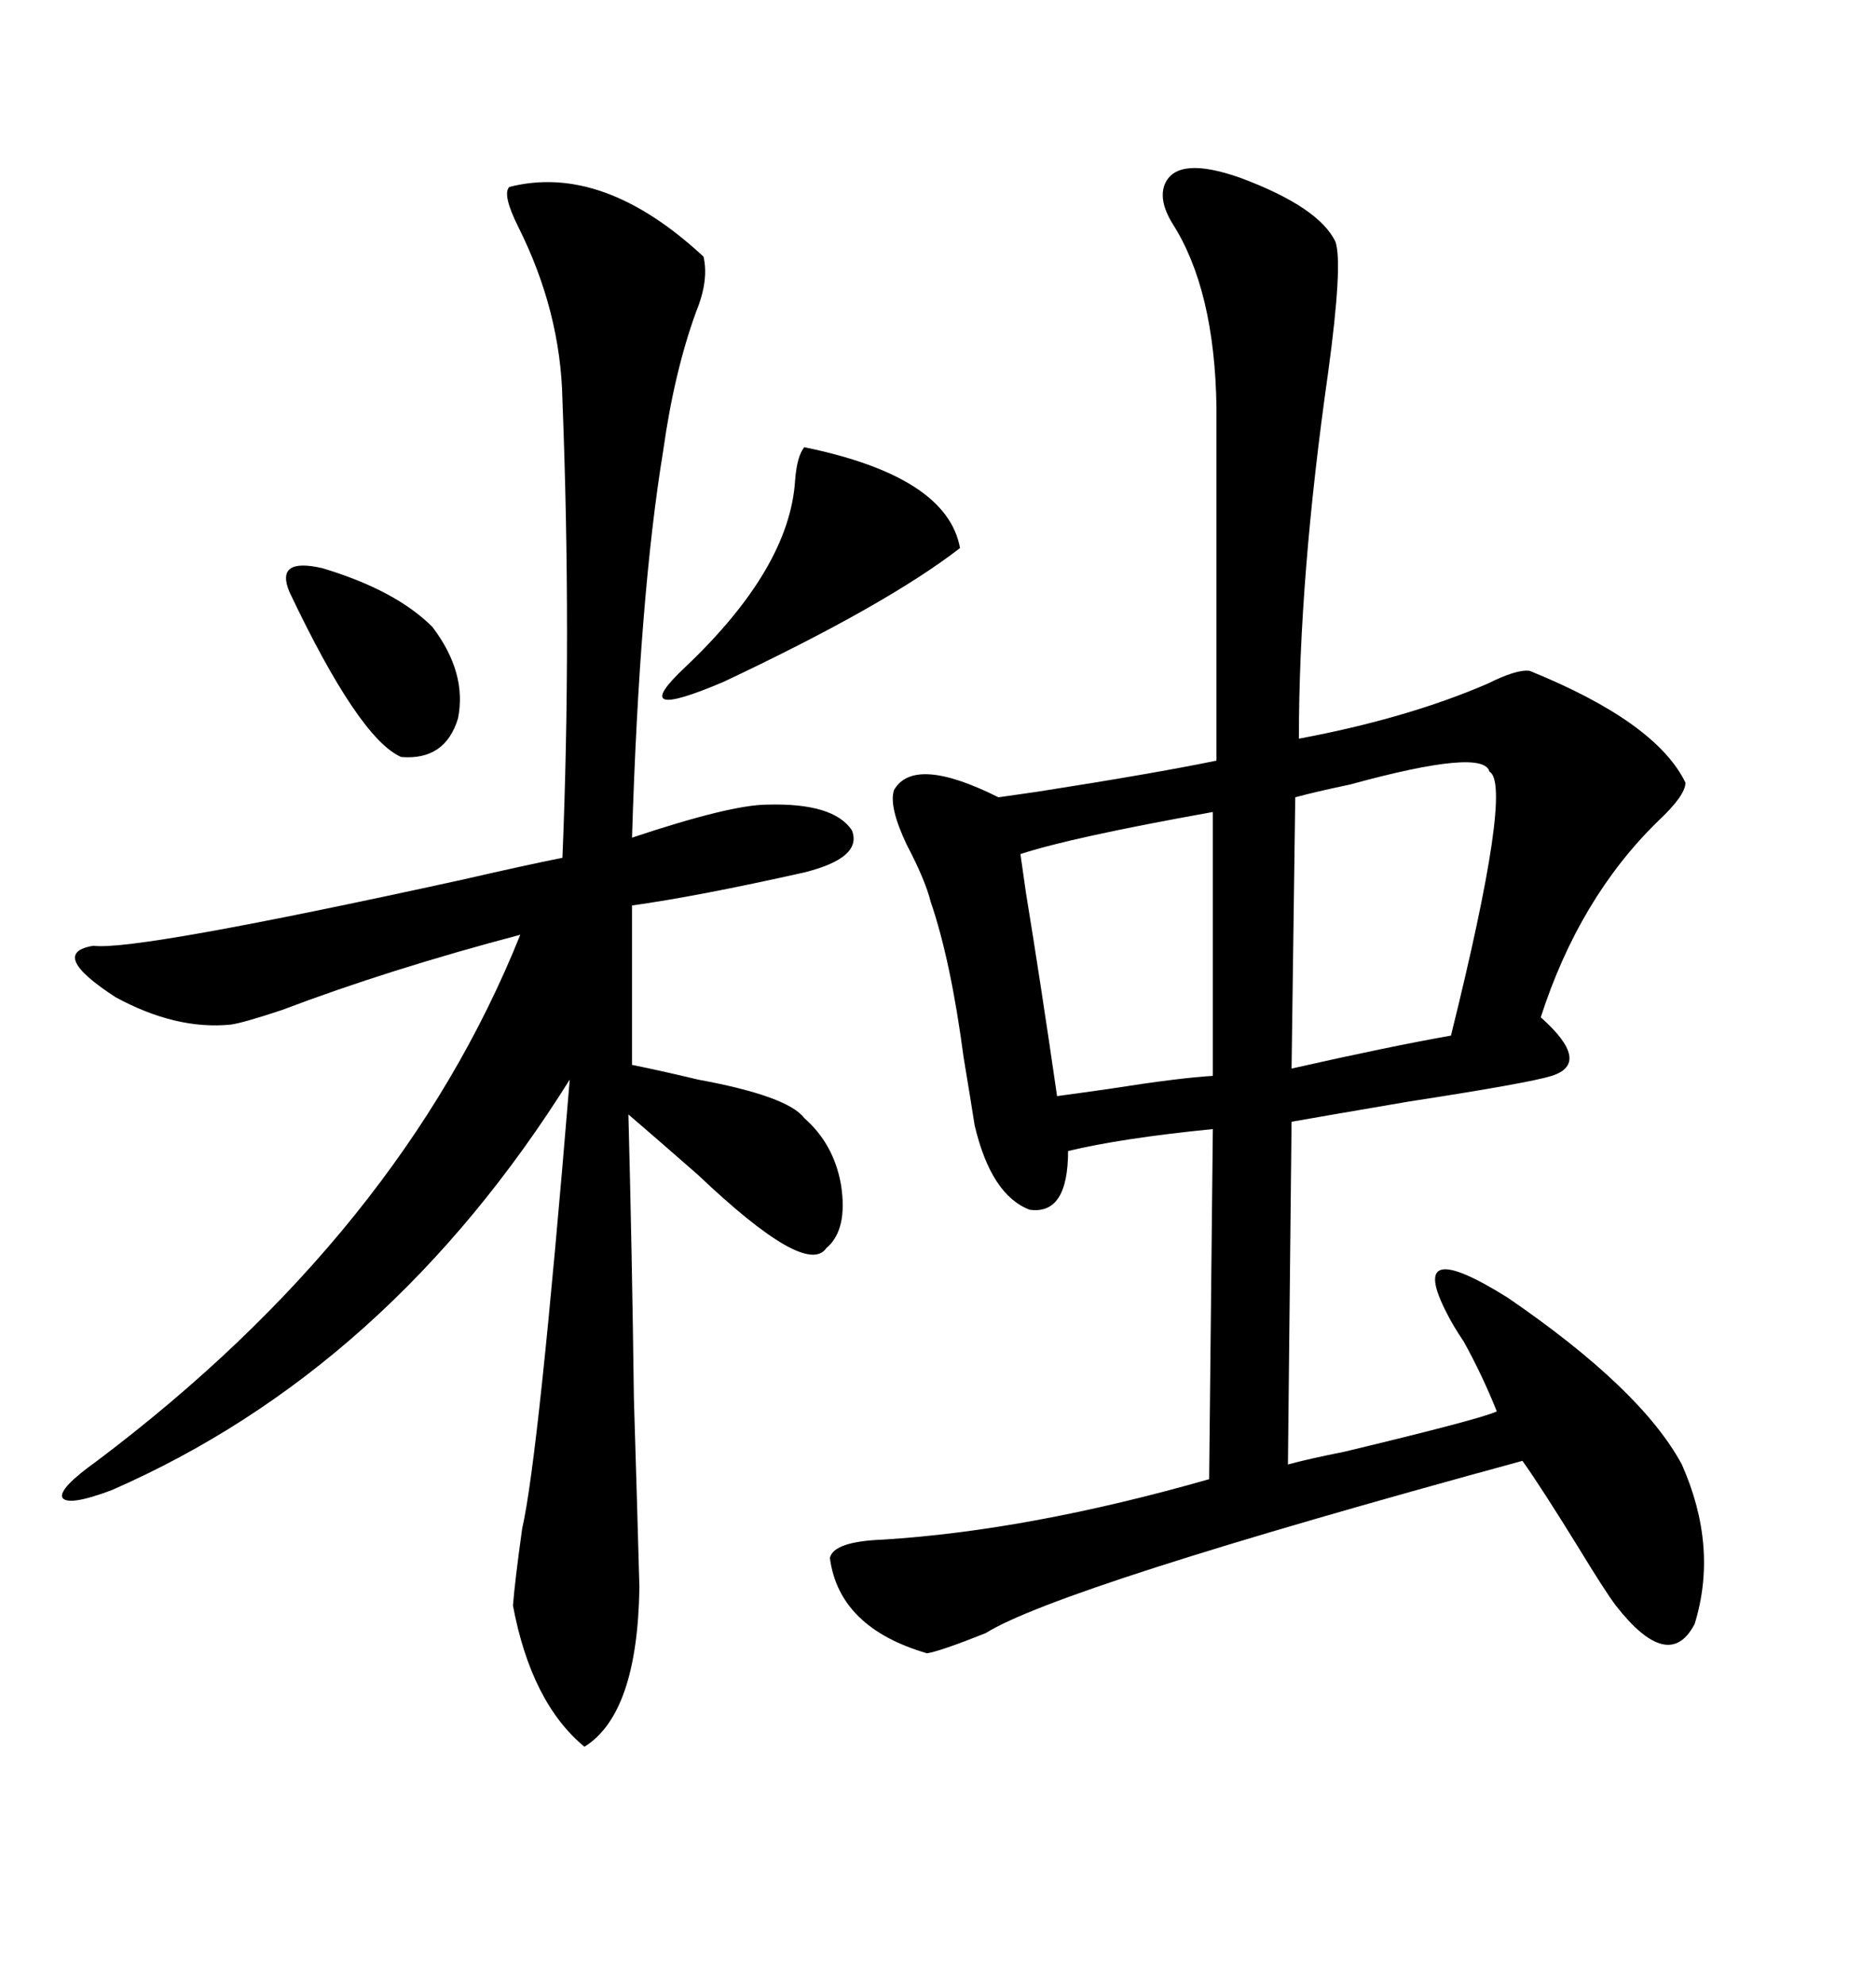 <svg xmlns="http://www.w3.org/2000/svg" xmlns:xlink="http://www.w3.org/1999/xlink" width="300" height="317.285"><path d="M186.33 29.30L186.33 29.30Q188.38 24.90 198.34 28.42L198.34 28.42Q210.94 33.11 213.57 38.67L213.57 38.67Q214.75 42.19 212.40 59.47L212.40 59.47Q207.71 92.29 207.71 118.07L207.71 118.07Q225 114.84 237.89 109.28L237.89 109.28Q242.58 106.93 244.63 107.23L244.63 107.23Q264.84 115.43 269.53 125.10L269.53 125.10Q269.53 127.15 265.14 131.25L265.14 131.25Q252.54 143.55 246.39 162.60L246.39 162.60Q254.59 169.92 248.14 171.97L248.14 171.97Q244.34 173.14 225.29 176.07L225.29 176.07Q211.52 178.42 206.54 179.30L206.54 179.30L205.96 234.08Q209.18 233.20 215.04 232.03L215.04 232.03Q237.01 226.76 239.36 225.59L239.36 225.59Q237.01 219.73 234.08 214.45L234.08 214.45Q232.32 211.82 231.45 210.06L231.45 210.06Q224.71 197.17 241.11 207.42L241.11 207.42Q262.50 222.07 268.95 234.08L268.95 234.08Q274.80 247.27 271.00 259.57L271.00 259.57Q266.89 267.48 258.40 256.64L258.40 256.64Q256.64 254.30 252.54 247.56L252.54 247.56Q246.39 237.60 243.46 233.50L243.46 233.50Q169.34 253.71 157.62 261.04L157.62 261.04Q150.29 263.96 148.24 264.26L148.24 264.26Q134.18 260.16 132.71 249.02L132.71 249.02Q133.30 246.39 141.21 246.09L141.21 246.09Q164.65 244.63 193.36 236.43L193.36 236.43L193.95 180.47Q179.30 181.93 170.80 183.98L170.80 183.98Q170.80 194.24 164.65 193.36L164.65 193.36Q158.50 191.02 155.86 179.88L155.86 179.88Q155.27 176.07 154.10 169.04L154.10 169.04Q152.05 153.52 148.83 144.14L148.83 144.14Q147.95 140.63 145.02 135.06L145.02 135.06Q142.09 128.91 142.97 126.27L142.97 126.27Q146.19 120.70 159.67 127.44L159.67 127.44Q161.72 127.15 165.82 126.56L165.82 126.56Q184.57 123.63 194.53 121.58L194.53 121.58L194.53 65.04Q194.24 46.29 187.50 35.74L187.50 35.74Q185.16 31.93 186.33 29.30ZM81.45 29.88L81.45 29.88Q96.39 26.07 112.50 41.02L112.50 41.02Q113.38 44.82 111.33 49.80L111.33 49.80Q107.81 59.47 106.05 72.07L106.05 72.07Q102.25 95.21 101.07 133.89L101.07 133.89Q116.89 128.61 122.75 128.61L122.75 128.61Q133.30 128.32 136.23 132.71L136.23 132.71Q137.99 137.11 128.61 139.45L128.61 139.45Q111.62 143.26 101.07 144.73L101.07 144.73L101.07 170.21Q105.47 171.09 111.62 172.56L111.62 172.56Q125.98 175.20 128.61 178.71L128.61 178.71Q133.30 182.81 134.47 189.26L134.47 189.26Q135.64 196.58 132.13 199.51L132.13 199.51Q128.91 204.20 111.62 187.79L111.62 187.79Q104.59 181.64 100.49 178.13L100.49 178.13Q101.07 200.10 101.37 223.54L101.37 223.54Q101.95 242.58 102.25 253.71L102.25 253.71Q101.95 273.93 93.46 279.20L93.46 279.20Q84.96 272.17 82.03 256.64L82.03 256.64Q82.32 252.83 83.50 244.34L83.50 244.34Q86.13 232.91 91.11 172.56L91.11 172.56Q62.11 218.85 17.87 238.18L17.87 238.18Q10.84 240.82 9.96 239.36L9.96 239.36Q9.38 237.89 15.53 233.50L15.53 233.50Q64.16 196.88 83.20 149.41L83.20 149.41Q62.11 154.98 45.12 161.43L45.12 161.43Q38.96 163.48 36.91 163.77L36.91 163.77Q28.13 164.65 18.46 159.38L18.46 159.38Q7.62 152.34 14.94 151.17L14.94 151.17Q21.68 152.05 73.83 140.63L73.83 140.63Q84.08 138.28 89.94 137.11L89.94 137.11Q91.41 101.66 89.94 63.87L89.94 63.87Q89.65 49.80 82.91 36.33L82.91 36.33Q80.27 31.05 81.45 29.88ZM238.18 123.34L238.18 123.34Q237.30 119.53 215.92 125.39L215.92 125.39Q210.35 126.56 207.13 127.44L207.13 127.44L206.54 170.80Q222.07 167.29 232.03 165.53L232.03 165.53Q241.99 125.39 238.18 123.34ZM193.95 171.97L193.95 129.79Q171.09 133.89 163.18 136.52L163.18 136.52Q163.48 138.57 164.06 142.68L164.06 142.68Q166.41 157.03 169.04 175.20L169.04 175.20Q171.39 174.90 177.54 174.02L177.54 174.02Q188.67 172.27 193.95 171.97L193.95 171.97ZM128.61 71.48L128.61 71.48Q151.46 76.17 153.52 87.60L153.52 87.60Q141.80 96.68 115.72 108.98L115.72 108.98Q99.90 115.72 109.57 106.64L109.57 106.64Q126.27 90.82 127.15 76.76L127.15 76.76Q127.44 72.95 128.61 71.48ZM69.14 100.20L69.14 100.20Q74.71 107.52 73.24 114.84L73.24 114.84Q71.19 121.58 64.16 121.00L64.16 121.00Q57.42 118.07 46.29 94.63L46.29 94.63Q43.95 89.06 51.56 90.82L51.56 90.82Q63.28 94.34 69.14 100.20Z"/></svg>